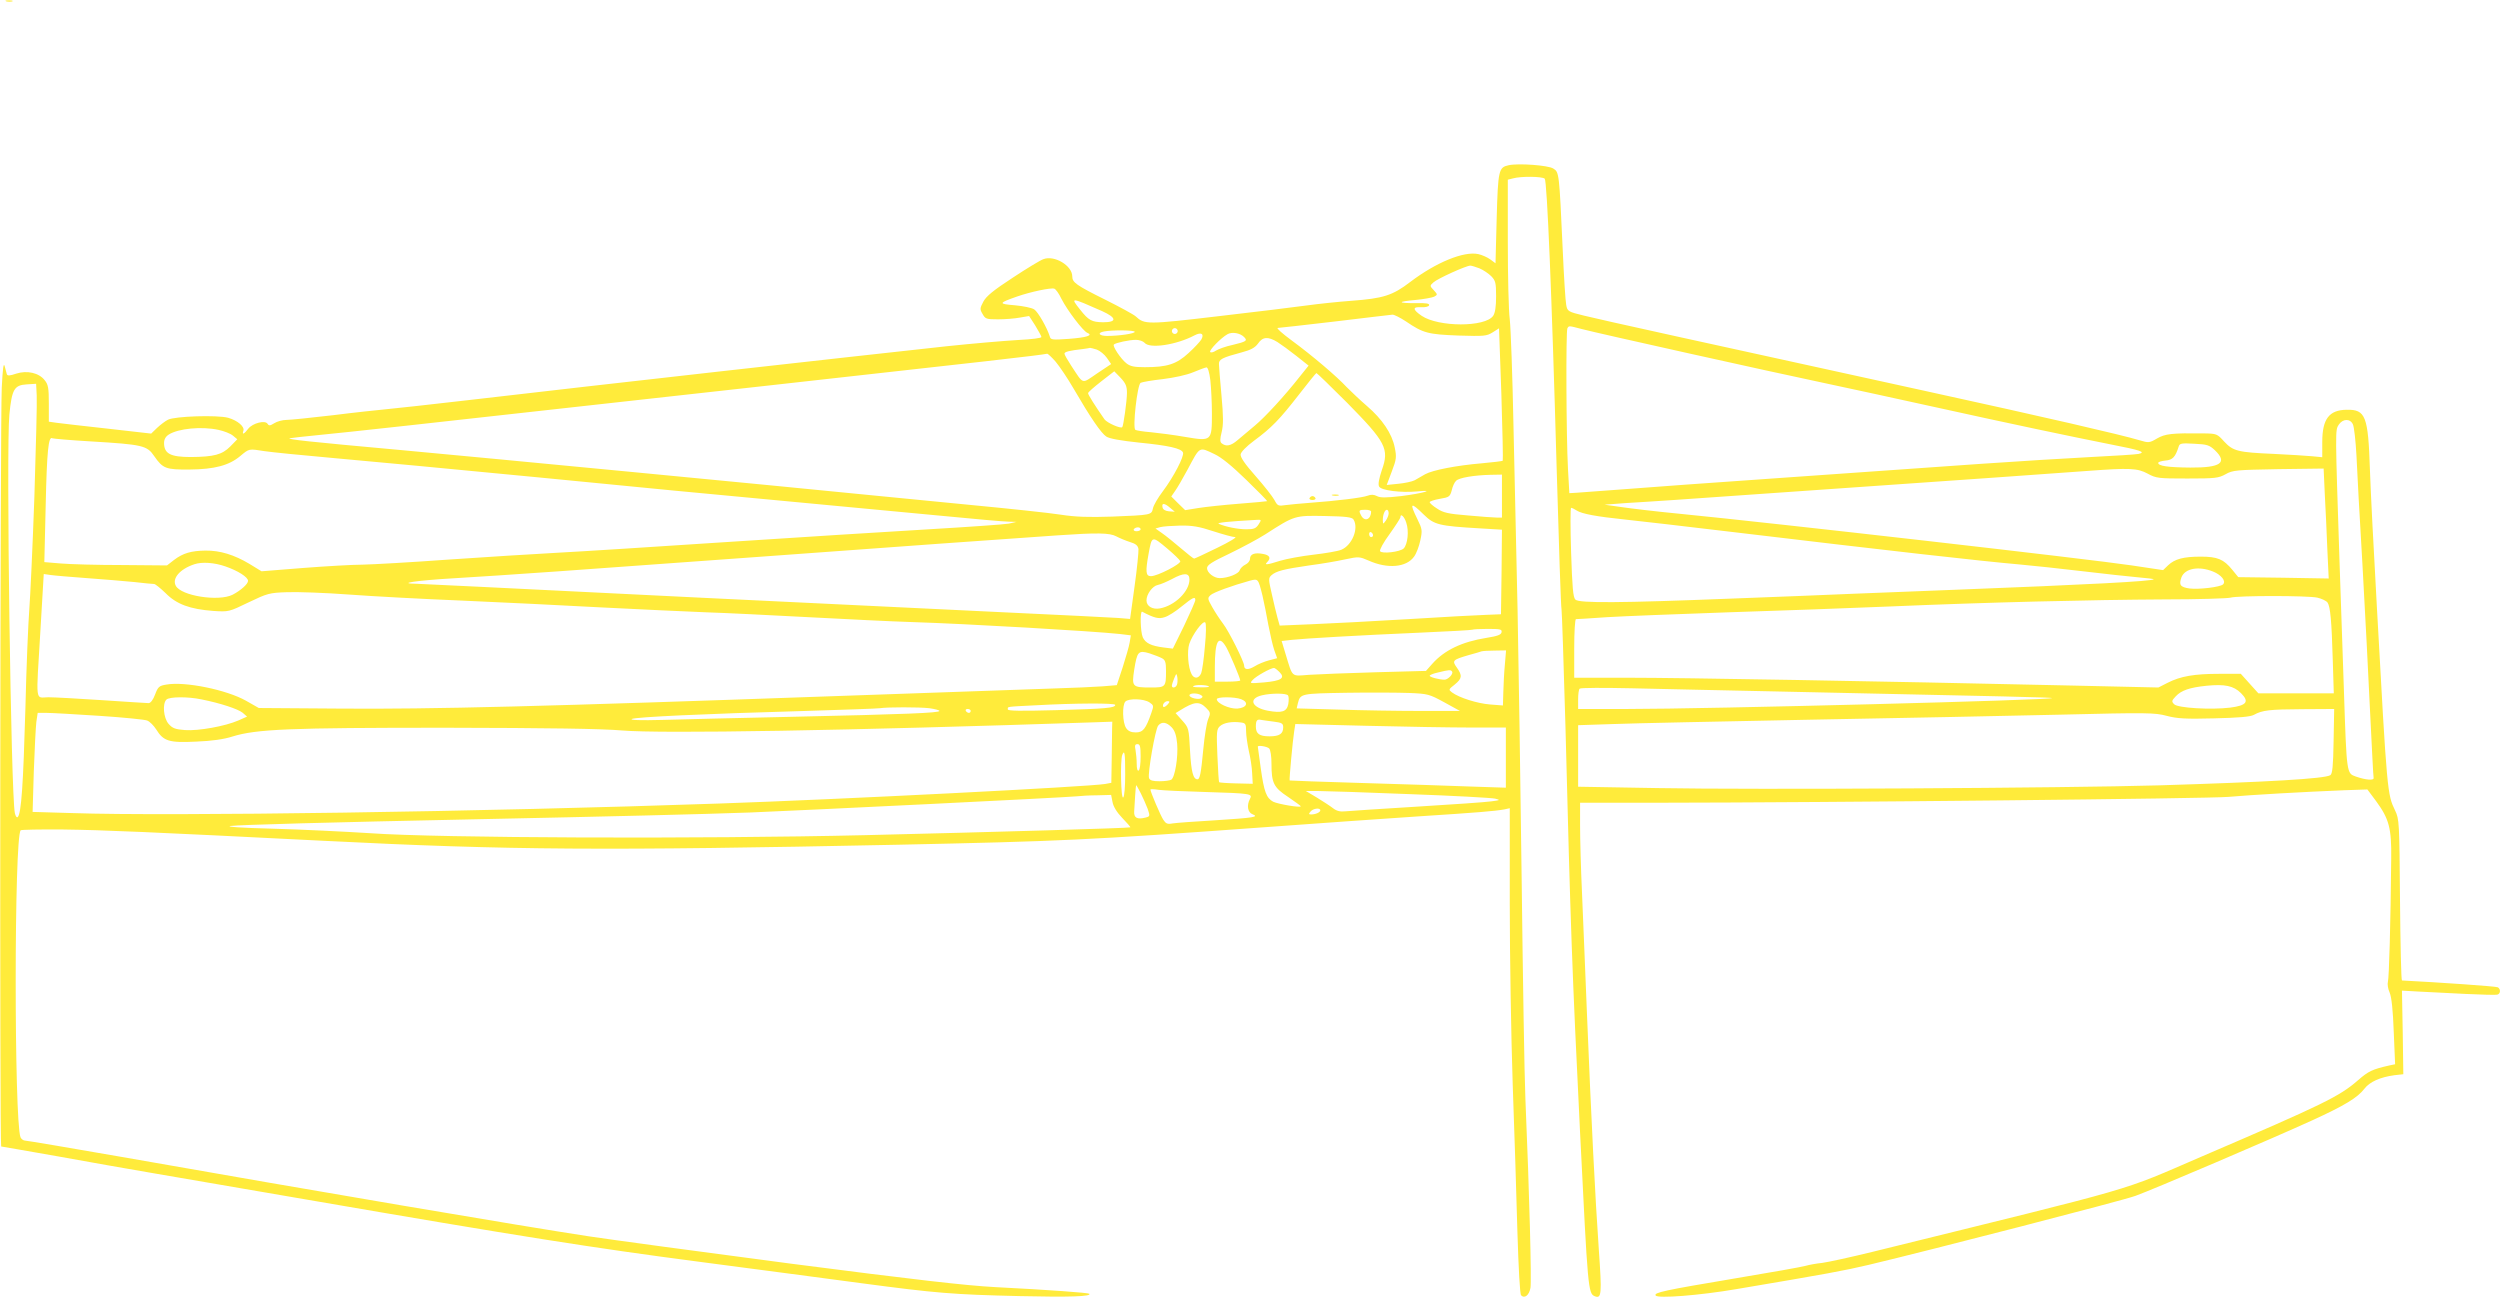 <?xml version="1.0" standalone="no"?>
<!DOCTYPE svg PUBLIC "-//W3C//DTD SVG 20010904//EN"
 "http://www.w3.org/TR/2001/REC-SVG-20010904/DTD/svg10.dtd">
<svg version="1.0" xmlns="http://www.w3.org/2000/svg"
 width="1280pt" height="664pt" viewBox="0 0 1280 664"
 preserveAspectRatio="xMidYMid meet">
<g transform="translate(0,664) scale(0.1,-0.1)"
fill="#ffeb3b" stroke="none">
<path d="M33 6633 c9 -2 23 -2 30 0 6 3 -1 5 -18 5 -17 0 -22 -2 -12 -5z"/>
<path d="M7724 5794 c-51 -11 -54 -25 -61 -272 l-6 -230 -27 20 c-15 11 -43
23 -61 27 -74 16 -216 -42 -349 -143 -90 -69 -138 -84 -300 -96 -69 -5 -172
-16 -230 -24 -58 -8 -261 -33 -452 -55 -365 -43 -378 -43 -423 -1 -11 10 -81
48 -155 85 -151 75 -170 89 -170 120 0 55 -92 110 -148 88 -15 -5 -86 -48
-157 -95 -98 -64 -135 -94 -150 -122 -18 -34 -19 -39 -4 -64 14 -25 19 -27 79
-27 36 0 86 4 112 9 l47 8 31 -48 c16 -27 31 -53 32 -59 2 -6 -47 -12 -122
-16 -69 -4 -233 -18 -365 -32 -550 -60 -1739 -193 -2450 -276 -187 -22 -374
-42 -415 -46 -41 -4 -166 -17 -276 -31 -111 -13 -218 -24 -238 -24 -20 0 -48
-8 -62 -17 -21 -13 -27 -14 -34 -3 -12 20 -76 4 -99 -25 -21 -28 -33 -33 -25
-11 8 21 -29 53 -78 67 -56 15 -274 8 -308 -10 -14 -7 -39 -26 -56 -42 l-30
-29 -220 25 c-120 13 -238 27 -262 30 l-42 6 0 93 c0 79 -3 97 -21 119 -29 38
-90 52 -146 34 -32 -11 -45 -12 -48 -3 -2 6 -7 25 -11 41 -6 21 -10 -11 -15
-110 -8 -170 -11 -3885 -3 -3885 3 0 132 -23 287 -50 155 -28 374 -67 487 -86
113 -19 466 -80 785 -135 1096 -189 1477 -249 2013 -319 295 -39 670 -88 832
-110 383 -51 468 -58 810 -66 254 -6 372 -2 357 12 -5 5 -206 20 -482 34 -150
8 -412 38 -1045 120 -465 61 -930 124 -1035 140 -330 50 -1408 233 -2389 406
-264 46 -488 84 -497 84 -9 0 -20 8 -24 17 -33 87 -33 1539 1 1572 3 3 101 5
217 4 212 -3 427 -12 1337 -58 944 -48 1436 -51 2940 -20 837 18 958 23 1880
90 261 19 612 44 780 55 310 20 393 27 443 36 l27 6 0 -489 c0 -268 7 -684 15
-923 9 -239 19 -578 24 -753 6 -195 13 -323 19 -329 18 -18 41 0 48 38 6 34
-5 473 -26 969 -5 116 -13 617 -19 1115 -6 498 -16 1121 -21 1385 -6 264 -15
689 -21 945 -5 256 -14 501 -19 545 -6 44 -10 222 -10 397 l0 318 28 7 c39 11
150 10 161 -2 12 -13 36 -587 61 -1480 11 -390 22 -717 25 -725 2 -8 11 -276
20 -595 27 -1057 34 -1251 75 -2085 40 -806 41 -823 76 -837 34 -13 36 11 20
238 -18 257 -39 668 -61 1214 -8 209 -20 483 -25 610 -6 126 -10 283 -10 347
l0 118 398 0 c897 1 2824 21 2922 30 110 10 392 26 593 34 l118 4 44 -59 c67
-91 80 -140 78 -294 -3 -333 -11 -613 -17 -632 -3 -11 0 -36 9 -55 10 -24 17
-91 21 -202 l7 -165 -29 -6 c-89 -20 -108 -30 -160 -75 -96 -84 -176 -123
-798 -390 -434 -187 -285 -143 -1691 -490 -110 -27 -225 -52 -255 -56 -30 -3
-68 -10 -85 -15 -16 -5 -178 -34 -359 -64 -369 -62 -419 -73 -409 -88 10 -16
223 0 415 33 462 78 549 94 676 124 319 76 1300 329 1365 353 87 31 705 295
906 387 166 76 232 116 267 162 27 35 80 59 154 69 l45 5 -3 214 -4 214 89 -5
c48 -2 156 -8 238 -12 83 -4 156 -6 163 -3 15 5 16 28 1 37 -7 5 -297 25 -491
35 -4 0 -8 186 -10 413 -3 399 -4 413 -25 457 -40 83 -41 89 -93 1035 -17 297
-33 617 -36 710 -9 275 -22 309 -119 307 -90 -1 -125 -47 -125 -165 l0 -78
-52 5 c-29 3 -117 8 -195 12 -185 8 -209 14 -255 63 -36 40 -39 41 -105 42
-165 2 -197 -2 -239 -26 -39 -23 -43 -23 -90 -9 -97 29 -474 116 -1109 255
-1114 244 -1661 364 -1735 383 -82 20 -85 22 -91 55 -4 19 -12 147 -18 285
-18 392 -18 394 -48 413 -26 17 -179 28 -229 17z m-149 -528 c19 -8 46 -26 60
-40 22 -23 25 -33 25 -103 0 -54 -5 -85 -15 -100 -41 -59 -280 -58 -366 0 -47
32 -48 47 -3 44 22 -1 39 3 41 10 3 9 -14 12 -66 11 -97 -1 -99 8 -5 16 43 4
86 12 97 17 18 10 18 11 -2 33 -21 22 -21 23 -2 40 20 19 168 86 189 86 7 0
28 -7 47 -14z m-2141 -155 c31 -61 112 -167 133 -175 32 -13 -3 -24 -95 -31
-84 -6 -93 -5 -97 12 -14 45 -60 126 -80 139 -12 8 -56 17 -99 21 -86 7 -85
11 12 45 69 24 173 46 190 40 7 -2 24 -25 36 -51z m209 -64 c75 -34 77 -57 5
-57 -58 1 -74 9 -118 65 -51 64 -50 64 113 -8z m1556 -53 c88 -60 113 -66 268
-72 132 -4 144 -3 175 16 l33 21 12 -337 c6 -185 9 -339 7 -341 -2 -2 -50 -8
-106 -13 -131 -11 -253 -35 -291 -56 -16 -9 -41 -23 -54 -31 -14 -7 -52 -15
-84 -18 l-59 -6 26 69 c24 63 25 74 15 123 -14 71 -64 145 -142 212 -35 30
-81 74 -104 97 -50 54 -173 159 -283 240 -46 34 -78 62 -70 63 7 0 139 15 293
33 154 19 287 34 295 35 8 0 39 -15 69 -35z m901 -39 c83 -22 964 -218 1235
-275 127 -27 385 -83 575 -125 380 -84 694 -150 900 -191 150 -29 179 -39 140
-48 -14 -3 -124 -10 -245 -16 -121 -6 -375 -22 -565 -35 -190 -13 -637 -45
-995 -70 -357 -25 -738 -52 -845 -61 -107 -8 -211 -16 -230 -17 l-35 -2 -7
125 c-9 169 -11 706 -3 719 8 14 6 14 75 -4z m-2070 -10 c0 -8 -7 -15 -15 -15
-8 0 -15 7 -15 15 0 8 7 15 15 15 8 0 15 -7 15 -15z m-220 -4 c0 -9 -80 -21
-142 -21 -41 0 -52 16 -15 23 42 8 157 7 157 -2z m341 -39 c-6 -10 -35 -42
-66 -70 -62 -57 -109 -72 -224 -72 -53 0 -74 4 -94 20 -29 23 -72 88 -64 96 9
9 79 24 113 24 17 0 37 -7 44 -15 26 -32 163 -11 256 38 34 18 51 8 35 -21z
m218 13 c20 -19 13 -24 -58 -41 -34 -7 -72 -21 -85 -29 -13 -9 -27 -12 -30 -7
-6 9 55 72 89 91 23 13 64 6 84 -14z m171 -26 c19 -12 63 -44 97 -71 l63 -50
-45 -56 c-76 -97 -178 -208 -230 -251 -27 -23 -67 -56 -88 -74 -36 -31 -60
-35 -83 -16 -8 7 -8 22 1 57 9 37 9 78 -1 187 -7 77 -13 150 -13 161 -1 24 16
33 117 60 46 12 68 24 83 45 24 35 51 37 99 8z m-924 -39 c16 -6 39 -25 51
-42 l22 -32 -72 -48 c-81 -55 -67 -59 -132 39 -19 29 -35 57 -35 62 0 10 25
16 95 24 17 2 33 5 36 6 3 0 19 -4 35 -9z m-211 -62 c20 -24 62 -86 92 -138
86 -148 141 -228 167 -245 16 -11 74 -21 167 -31 153 -15 218 -30 226 -51 7
-19 -48 -125 -103 -198 -25 -33 -48 -72 -51 -88 -7 -34 -9 -34 -209 -42 -120
-4 -187 -2 -264 10 -57 9 -265 31 -464 50 -199 19 -428 42 -511 50 -469 47
-1971 191 -2395 230 -497 45 -584 55 -578 61 2 1 80 10 173 19 179 18 211 21
2270 250 1117 124 1400 156 1437 164 3 0 23 -18 43 -41z m792 -95 c4 -38 8
-114 8 -170 0 -142 -1 -143 -137 -120 -57 10 -135 20 -175 24 -39 3 -75 9 -80
12 -15 10 10 231 27 241 8 4 59 13 114 19 57 7 122 21 155 35 31 13 61 24 68
25 7 1 15 -25 20 -66z m-427 -65 c0 -39 -18 -169 -24 -175 -8 -9 -78 22 -91
40 -48 69 -85 127 -84 134 0 5 30 31 67 60 l67 52 33 -34 c26 -28 32 -43 32
-77z m1127 -50 c199 -202 217 -236 178 -345 -15 -45 -20 -73 -14 -84 10 -20
112 -33 196 -25 99 10 27 -10 -83 -24 -78 -9 -107 -9 -124 0 -15 8 -30 9 -48
2 -26 -10 -152 -26 -302 -37 -41 -3 -94 -8 -117 -11 -39 -6 -42 -4 -58 26 -9
17 -52 72 -96 122 -55 62 -79 97 -77 112 2 12 30 41 68 69 91 67 132 110 230
236 47 61 87 110 90 111 3 0 74 -69 157 -152z m-6721 -483 c-9 -253 -21 -512
-26 -575 -5 -63 -15 -292 -20 -509 -11 -387 -21 -536 -39 -554 -5 -5 -11 3
-15 20 -20 98 -45 1872 -28 2041 13 130 25 150 89 154 l48 3 3 -60 c2 -33 -4
-267 -12 -520z m11871 372 c6 -13 14 -84 18 -158 3 -74 17 -327 31 -564 13
-236 31 -575 39 -753 9 -178 16 -329 18 -335 2 -14 -39 -11 -91 7 -47 17 -47
10 -61 436 -6 184 -16 475 -22 645 -23 698 -23 692 -5 720 21 32 59 33 73 2z
m-10928 -28 c28 -6 61 -19 73 -29 l23 -19 -36 -37 c-42 -42 -83 -53 -202 -54
-104 0 -137 17 -137 72 0 18 8 33 24 43 48 31 168 43 255 24z m-654 -59 c267
-16 288 -21 325 -76 44 -63 59 -69 180 -68 128 1 203 21 260 69 47 39 43 38
125 25 33 -5 191 -21 350 -35 160 -14 637 -59 1060 -100 424 -42 986 -96 1250
-120 264 -25 622 -59 796 -75 173 -17 333 -31 355 -31 l39 -1 -40 -9 c-22 -4
-206 -17 -410 -29 -203 -12 -667 -41 -1030 -65 -363 -24 -754 -49 -870 -55
-115 -6 -366 -22 -558 -35 -191 -14 -389 -25 -440 -26 -50 0 -188 -8 -305 -17
l-213 -17 -62 38 c-77 46 -150 69 -225 68 -73 -1 -115 -13 -161 -48 l-36 -28
-230 2 c-126 0 -268 4 -314 8 l-84 7 7 294 c6 273 14 353 34 340 4 -2 93 -10
197 -16z m10875 -45 c67 -64 30 -90 -125 -89 -115 1 -165 8 -165 24 0 5 17 10
37 12 37 3 51 18 68 72 5 16 14 18 80 14 66 -3 77 -7 105 -33z m-5122 -20 c35
-16 89 -60 162 -131 61 -59 109 -108 108 -110 -2 -1 -66 -7 -143 -13 -77 -6
-171 -16 -209 -22 l-68 -11 -36 35 -35 35 20 29 c11 15 39 64 63 108 65 122
58 118 138 80z m4778 -100 c44 -24 56 -25 203 -25 143 0 160 2 196 22 37 21
55 22 271 26 l231 3 6 -133 c4 -73 10 -200 13 -281 l7 -149 -231 4 -232 3 -31
38 c-44 54 -76 67 -161 67 -89 0 -133 -12 -167 -44 l-26 -25 -160 24 c-213 32
-1823 216 -2320 265 -115 11 -248 27 -295 34 l-85 12 105 8 c58 3 170 11 250
16 80 6 402 28 715 50 314 22 732 51 930 65 198 14 412 29 475 34 215 16 254
14 306 -14z m-3306 -115 l0 -110 -27 0 c-16 0 -82 5 -148 11 -100 8 -126 14
-157 35 -21 13 -38 28 -38 33 0 4 23 12 52 17 48 8 52 11 61 44 4 19 14 41 22
48 14 16 92 29 178 31 l57 1 0 -110z m-1699 -60 l24 -20 -30 2 c-19 2 -31 9
-33 21 -5 23 10 22 39 -3z m1299 -35 c53 -52 79 -58 283 -70 l117 -7 -2 -216
-3 -217 -75 -3 c-41 -1 -221 -11 -400 -22 -179 -11 -400 -22 -492 -26 l-166
-7 -11 39 c-6 21 -19 76 -29 121 -18 78 -18 83 -2 98 24 21 62 31 193 50 62 8
144 22 184 31 70 15 74 14 120 -6 98 -44 194 -35 233 20 12 16 26 54 32 83 11
51 10 58 -15 109 -42 85 -35 90 33 23z m783 21 c26 -17 102 -31 247 -46 58 -6
310 -35 560 -65 786 -94 1264 -148 1460 -165 69 -6 215 -22 325 -35 110 -13
237 -27 283 -31 45 -4 81 -8 79 -10 -10 -10 -325 -27 -1027 -54 -146 -6 -375
-15 -510 -20 -135 -6 -418 -17 -630 -25 -562 -22 -775 -24 -794 -5 -12 12 -16
62 -22 243 -4 125 -4 227 0 227 4 0 17 -6 29 -14z m-1053 -5 c0 -40 -32 -54
-50 -22 -15 28 -13 31 20 31 17 0 30 -4 30 -9z m90 -9 c0 -10 -7 -27 -15 -38
-14 -19 -14 -19 -15 3 0 28 10 53 21 53 5 0 9 -8 9 -18z m-180 -32 c28 -45 -7
-132 -63 -155 -17 -7 -81 -18 -142 -25 -60 -7 -137 -21 -170 -31 -70 -22 -83
-23 -67 -7 21 21 13 36 -22 42 -42 8 -66 -1 -66 -25 0 -11 -11 -24 -24 -30
-13 -6 -26 -20 -29 -29 -5 -18 -61 -40 -102 -40 -30 0 -65 28 -65 51 0 16 25
32 116 75 64 31 146 75 182 98 151 97 150 97 305 94 109 -2 140 -6 147 -18z
m270 -16 c15 -43 7 -111 -13 -132 -19 -18 -112 -29 -121 -14 -4 6 18 46 49 88
30 42 55 81 55 85 0 23 20 5 30 -27z m-756 -9 c-14 -21 -24 -25 -63 -25 -43 0
-107 13 -141 28 -13 6 48 12 188 20 32 2 32 2 16 -23z m-232 -35 c50 -16 100
-30 112 -30 11 0 -30 -25 -92 -55 -61 -30 -115 -55 -118 -55 -4 0 -34 24 -68
53 -34 29 -77 64 -96 77 l-34 24 24 7 c14 4 60 7 103 8 61 1 97 -5 169 -29z
m-372 10 c0 -5 -9 -10 -21 -10 -11 0 -17 5 -14 10 3 6 13 10 21 10 8 0 14 -4
14 -10z m1190 -31 c0 -5 -4 -9 -10 -9 -5 0 -10 7 -10 16 0 8 5 12 10 9 6 -3
10 -10 10 -16z m-1315 -5 c17 -9 48 -22 70 -29 30 -9 41 -18 44 -36 1 -13 -7
-99 -20 -191 l-23 -167 -60 5 c-34 2 -297 16 -586 29 -920 44 -2304 111 -2670
130 -157 8 -307 15 -335 16 -109 1 -4 17 185 28 268 16 637 42 1580 111 731
54 1187 86 1515 109 202 14 267 13 300 -5z m263 -64 c33 -28 62 -56 65 -63 5
-14 -117 -77 -150 -77 -27 0 -29 22 -12 116 17 92 16 92 97 24z m-4824 -90
c64 -22 116 -55 116 -74 0 -16 -37 -49 -79 -71 -72 -36 -264 -6 -291 46 -20
37 20 85 95 110 38 13 102 9 159 -11z m10176 -26 c43 -17 69 -49 52 -66 -14
-14 -124 -27 -172 -21 -47 7 -55 18 -41 57 18 46 88 59 161 30z m-10885 -34
c83 -6 191 -15 242 -20 50 -6 96 -10 102 -10 6 0 32 -21 59 -47 56 -57 125
-82 244 -91 79 -5 80 -5 181 44 96 46 106 49 197 52 53 2 195 -3 316 -12 120
-9 381 -23 579 -31 198 -9 520 -24 715 -35 195 -10 436 -21 535 -25 99 -3 335
-15 525 -25 190 -10 428 -22 530 -25 284 -9 921 -46 1063 -61 l57 -7 -6 -36
c-3 -20 -20 -77 -36 -128 l-30 -91 -72 -6 c-39 -3 -152 -8 -251 -11 -99 -3
-614 -21 -1145 -40 -1436 -51 -2049 -67 -2510 -63 l-415 3 -65 37 c-99 56
-312 100 -408 83 -37 -6 -43 -11 -58 -51 -10 -27 -23 -44 -33 -44 -9 0 -115 7
-236 15 -121 8 -246 15 -277 15 -69 0 -64 -43 -41 343 l17 288 35 -5 c20 -3
104 -10 186 -16z m5645 -7 c0 -61 -75 -134 -151 -148 -38 -7 -69 11 -69 41 0
32 31 74 58 79 15 3 47 17 72 30 62 34 90 33 90 -2z m374 -83 c8 -36 22 -103
30 -150 9 -47 22 -104 30 -128 l15 -42 -42 -11 c-23 -6 -57 -20 -74 -31 -32
-19 -53 -18 -53 4 0 20 -79 178 -108 215 -16 21 -41 59 -55 84 -25 44 -25 47
-9 62 15 14 111 49 202 74 42 11 42 11 64 -77z m5401 -10 c22 -5 45 -16 52
-25 14 -21 21 -90 27 -302 l5 -163 -193 0 -193 0 -45 50 -45 50 -111 0 c-127
0 -197 -12 -264 -46 l-47 -24 -443 10 c-1025 23 -2001 40 -2265 40 l-283 0 0
150 c0 85 4 150 9 150 5 0 76 4 158 10 81 5 362 16 623 25 261 8 635 22 830
30 490 21 1026 34 1400 36 173 0 326 5 340 9 35 11 397 11 445 0z m-5745 -12
c0 -7 -26 -66 -57 -131 l-58 -118 -48 6 c-63 8 -92 22 -106 52 -12 27 -15 137
-3 131 63 -33 85 -38 115 -28 18 5 57 30 87 55 58 47 70 52 70 33z m49 -238
c-5 -63 -14 -125 -19 -137 -12 -28 -36 -30 -49 -5 -18 33 -24 118 -12 155 16
48 70 122 82 110 5 -5 5 -55 -2 -123z m1519 73 c-2 -13 -21 -20 -78 -29 -125
-20 -215 -63 -277 -133 l-32 -36 -258 -7 c-142 -4 -295 -10 -340 -13 -94 -7
-83 -17 -121 107 l-20 66 52 6 c67 7 337 23 661 37 143 6 262 13 264 15 2 2
38 4 78 4 65 0 74 -2 71 -17z m-1410 -76 c18 -32 72 -159 72 -171 0 -3 -29 -6
-65 -6 l-65 0 0 74 c0 135 19 169 58 103z m-329 -57 c17 -9 21 -20 21 -65 0
-83 -2 -85 -79 -85 -94 0 -97 4 -84 90 15 94 21 102 78 85 24 -8 53 -19 64
-25z m1756 -32 c-4 -40 -7 -104 -8 -142 l-2 -68 -65 5 c-66 5 -160 35 -196 62
-18 14 -18 15 14 40 38 31 40 46 11 87 -26 36 -21 40 61 64 30 8 60 17 65 19
6 2 36 4 68 4 l58 1 -6 -72z m-1154 -39 c31 -31 9 -45 -80 -53 -74 -6 -74 -6
-57 13 17 19 92 61 109 61 4 0 16 -9 28 -21z m884 2 c7 -12 -22 -41 -39 -41
-27 0 -76 13 -76 20 0 4 19 12 43 17 57 14 65 15 72 4z m-1409 -67 c-6 -16
-26 -19 -26 -5 0 5 5 22 12 38 11 27 12 27 16 5 2 -13 1 -30 -2 -38z m164 -10
c0 -2 -21 -4 -47 -3 -32 0 -42 3 -29 8 18 7 76 3 76 -5z m5284 -33 c44 -44 29
-63 -55 -74 -99 -12 -268 -2 -287 17 -14 14 -14 18 8 41 28 30 70 45 158 54
93 9 138 0 176 -38z m-2389 9 c1229 -26 1419 -31 1422 -34 11 -10 -1758 -56
-2179 -56 l-248 0 0 48 c0 27 3 52 8 56 4 5 124 5 267 2 143 -3 472 -11 730
-16z m-1690 -56 l80 -44 -206 0 c-113 0 -301 3 -418 7 l-212 6 6 26 c13 50 14
50 249 54 121 2 266 1 321 -1 96 -4 103 -6 180 -48z m-1246 37 c10 -6 10 -10
1 -16 -14 -9 -60 2 -60 15 0 12 40 13 59 1z m446 -2 c4 -6 4 -25 1 -44 -8 -39
-32 -47 -104 -34 -84 16 -102 62 -31 79 51 12 127 11 134 -1z m-5563 -20 c96
-19 186 -49 210 -68 l23 -20 -45 -20 c-67 -29 -203 -54 -273 -49 -50 4 -64 9
-84 32 -26 30 -32 103 -11 124 15 15 110 16 180 1z m5323 1 c41 -16 29 -44
-20 -48 -41 -2 -105 27 -105 48 0 13 91 13 125 0z m-470 -16 c22 -15 23 -17
10 -54 -29 -83 -43 -100 -80 -100 -24 0 -39 7 -49 22 -19 27 -21 119 -4 136
17 17 94 15 123 -4z m95 -9 c-7 -8 -16 -15 -21 -15 -5 0 -6 7 -3 15 4 8 13 15
21 15 13 0 13 -3 3 -15z m-270 -4 c0 -16 -51 -20 -302 -27 -186 -5 -248 -4
-248 4 0 15 -12 13 145 21 196 11 405 12 405 2z m465 -15 c23 -23 24 -27 11
-58 -8 -19 -19 -88 -25 -153 -12 -128 -18 -155 -30 -155 -22 0 -32 38 -38 146
-6 116 -7 118 -40 155 l-34 38 23 14 c72 45 98 48 133 13z m-1417 -2 c28 -4
52 -10 52 -14 0 -10 -168 -17 -755 -30 -269 -6 -569 -13 -665 -16 -109 -3
-167 -1 -155 5 23 10 360 26 890 41 198 6 369 12 380 14 38 6 200 6 253 0z
m212 -14 c0 -5 -4 -10 -9 -10 -6 0 -13 5 -16 10 -3 6 1 10 9 10 9 0 16 -4 16
-10z m6978 -155 c-2 -127 -6 -168 -17 -174 -28 -18 -318 -35 -876 -52 -480
-14 -2082 -23 -2567 -14 l-408 7 0 158 0 157 183 6 c100 4 549 13 997 22 448
8 1030 20 1292 26 444 11 481 10 541 -6 53 -14 96 -17 243 -13 127 3 186 8
204 18 43 24 80 28 248 29 l163 1 -3 -165z m-11440 130 c122 -8 232 -19 245
-24 14 -5 34 -26 47 -46 37 -60 66 -69 205 -62 79 3 142 12 185 26 123 38 289
45 1090 45 529 -1 800 -5 905 -14 203 -17 1150 -1 2425 42 l85 3 -1 -32 c0
-18 -1 -89 -2 -157 l-2 -124 -32 -6 c-82 -14 -1356 -79 -1973 -100 -1208 -42
-2815 -66 -3314 -49 l-204 6 6 206 c4 114 10 228 13 254 l7 47 47 0 c25 0 146
-7 268 -15z m6015 -30 c40 -5 47 -9 47 -29 0 -33 -19 -46 -70 -46 -52 0 -70
13 -70 50 0 32 6 39 28 34 9 -1 38 -6 65 -9z m-143 -49 c0 -22 7 -68 14 -101
8 -33 16 -84 17 -114 l3 -54 -84 2 c-47 1 -86 4 -88 6 -2 2 -6 63 -9 137 -5
122 -4 134 13 150 20 18 62 25 107 19 24 -3 27 -7 27 -45z m-381 20 c16 -17
24 -41 28 -83 6 -67 -11 -173 -30 -185 -6 -4 -34 -8 -60 -8 -35 0 -49 4 -54
16 -8 22 32 251 47 269 18 22 43 18 69 -9z m1534 -1 l177 0 0 -154 0 -154
-182 6 c-101 4 -349 12 -553 18 -203 6 -371 12 -372 13 -3 2 16 208 23 250 l6
39 362 -9 c198 -5 441 -9 539 -9z m-1693 -149 c0 -36 -4 -68 -10 -71 -6 -4
-10 9 -10 33 0 22 -3 54 -6 71 -5 24 -3 31 10 31 13 0 16 -12 16 -64z m658 42
c7 -7 12 -40 12 -79 0 -98 11 -121 86 -170 35 -24 64 -45 64 -47 0 -9 -116 11
-141 23 -35 19 -47 50 -64 172 -8 59 -15 108 -15 110 0 9 48 1 58 -9z m-737
-133 c0 -63 -4 -112 -10 -118 -12 -12 -16 188 -5 218 12 29 15 9 15 -100z m80
-97 c11 -22 27 -58 35 -79 13 -38 12 -39 -11 -45 -43 -11 -60 -1 -58 31 1 17
3 54 5 82 2 29 4 53 5 53 2 0 12 -19 24 -42z m329 7 c235 -7 244 -9 230 -35
-18 -33 -12 -70 13 -79 35 -14 8 -18 -193 -31 -102 -6 -199 -13 -217 -16 -26
-5 -34 -1 -47 19 -14 21 -66 143 -66 155 0 2 19 2 43 -2 23 -3 130 -8 237 -11z
m1048 -11 c224 -8 421 -19 437 -23 28 -7 27 -8 -20 -14 -27 -4 -198 -16 -380
-27 -181 -11 -347 -22 -367 -24 -27 -3 -45 2 -63 16 -14 11 -51 35 -82 54
l-57 34 63 0 c34 0 246 -7 469 -16z m-1522 -40 c4 -23 22 -53 50 -82 24 -25
43 -46 41 -48 -4 -4 -691 -24 -1357 -40 -843 -20 -2183 -15 -2535 10 -126 8
-349 19 -495 23 -160 4 -247 10 -220 14 41 6 519 19 1240 34 720 15 1172 26
1420 35 278 11 1619 77 1675 83 17 2 62 5 102 5 l72 2 7 -36z m1064 -43 c0
-10 -24 -21 -47 -21 -13 0 -13 3 -3 15 13 16 50 21 50 6z"/>
<path d="M6823 4103 c9 -2 23 -2 30 0 6 3 -1 5 -18 5 -16 0 -22 -2 -12 -5z"/>
<path d="M6705 4090 c-3 -5 3 -10 15 -10 12 0 18 5 15 10 -3 6 -10 10 -15 10
-5 0 -12 -4 -15 -10z"/>
</g>
</svg>
